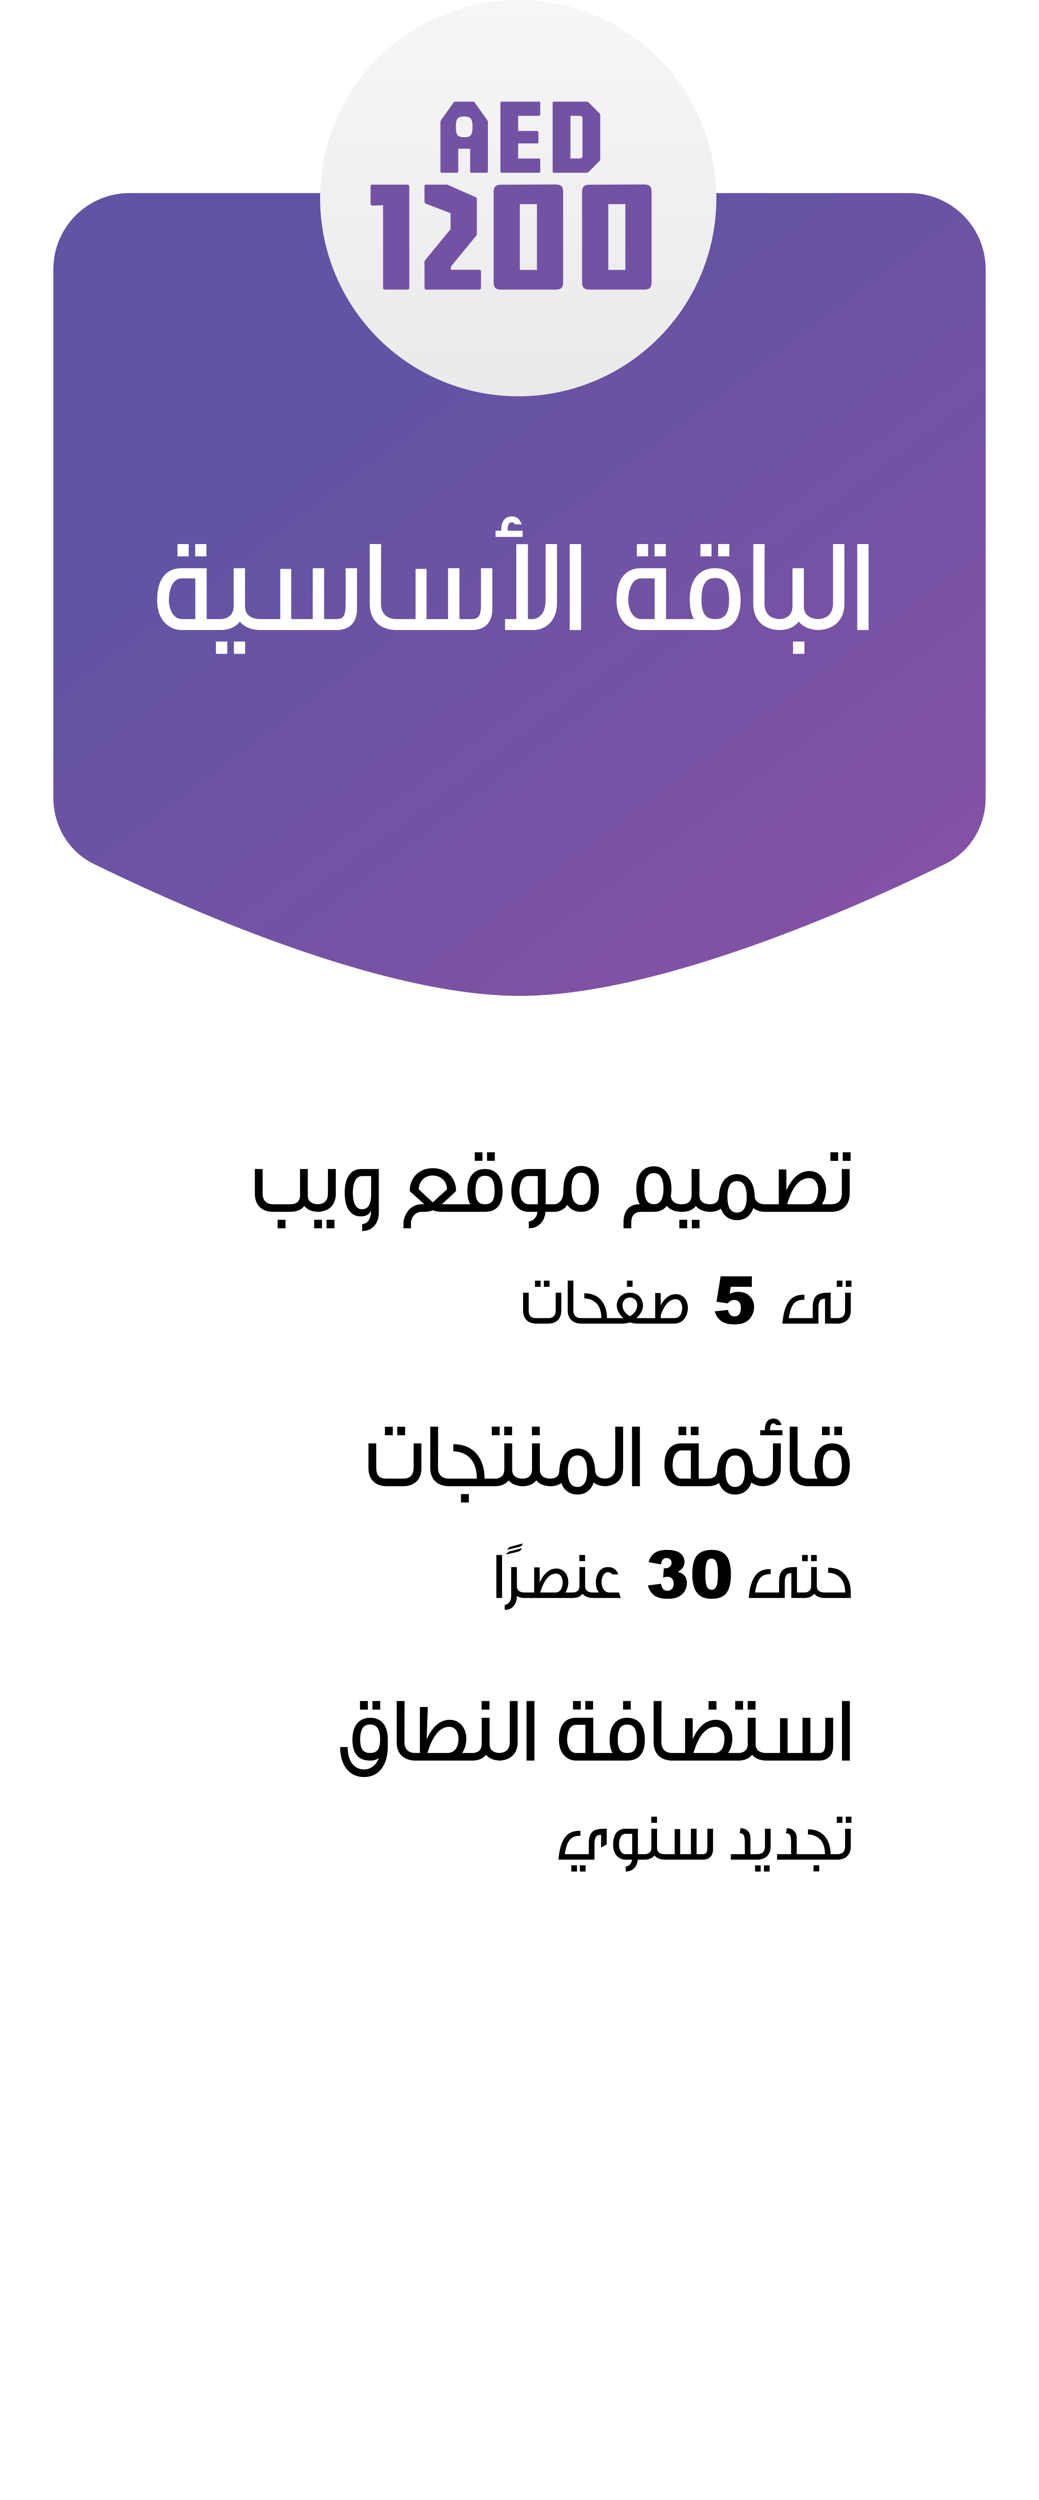 <svg width="409" height="984" viewBox="0 0 409 984" fill="none" xmlns="http://www.w3.org/2000/svg">
<g filter="url(#filter0_d_437_2)">
<rect x="37" y="313" width="334" height="647" rx="30" fill="white"/>
</g>
<g filter="url(#filter1_d_437_2)">
<path d="M21 100C21 83.431 34.431 70 51 70H358C374.569 70 388 83.431 388 100V308.05C388 319.103 381.969 329.231 372.041 334.091C338.586 350.468 259.646 386 204.5 386C149.354 386 70.414 350.468 36.959 334.091C27.031 329.231 21 319.103 21 308.05V100Z" fill="url(#paint0_linear_437_2)"/>
</g>
<path d="M81.256 218.984H76.836V214.148H81.256V218.984ZM74.288 218.984H69.868V214.148H74.288V218.984ZM87.444 248C82.088 248 77.044 248 71.48 248C67.476 248 61.86 245.036 61.86 236.196C61.86 227.72 65.604 223.664 71.48 223.664H81.36V243.684H87.444V248ZM76.888 243.684C76.888 233.648 76.888 239.004 76.888 227.668C72.78 227.668 71.636 227.668 71.636 227.668C67.476 227.668 66.488 232.972 66.488 236.196C66.488 239.316 67.892 243.684 71.636 243.684C71.636 243.684 73.872 243.684 76.888 243.684ZM103.212 248C103.056 248 102.484 248 102.432 248C98.896 247.948 96.14 246.804 94.424 244.672C92.76 246.856 90.108 248 86.676 248C86.624 248 85.948 248 85.896 248V243.684C85.948 243.684 86.624 243.684 86.676 243.684C90.004 243.684 91.98 241.76 91.98 238.588V223.664H96.452C96.452 223.664 96.452 238.588 96.452 238.744C96.452 241.916 98.74 243.684 102.432 243.684C102.484 243.684 103.056 243.684 103.212 243.684V248ZM96.504 257.36H92.084V252.524H96.504V257.36ZM89.484 257.36H85.012V252.524H89.484V257.36ZM140.534 239.68C140.534 245.14 137.466 248 132.474 248H101.794V243.684H110.322V223.924H114.638V243.684H123.114V223.664H127.586V243.684H132.318C135.126 243.684 136.062 242.592 136.062 237.496V223.664H140.534V239.68ZM156.208 248C149.656 248 145.548 244.1 145.548 237.704C145.548 237.652 145.548 214.2 145.548 214.148H150.02L149.968 237.496C149.968 241.396 152.1 243.684 156.208 243.684V248ZM193.804 239.68C193.804 245.14 190.736 248 185.744 248H155.063V243.684H163.592V223.924H167.908V243.684H176.384V223.664H180.856V243.684H185.588C188.396 243.684 189.332 242.592 189.332 237.496V223.664H193.804V239.68ZM219.253 237.444C219.253 244.048 215.093 248 209.841 248C208.021 248 210.049 248 198.817 248V243.684H203.237V214.2H207.813V243.684H209.685C211.505 243.684 213.325 242.228 214.053 240.408C214.833 238.432 214.781 236.508 214.781 234.324C214.781 234.22 214.781 214.148 214.781 214.148H219.253C219.253 214.148 219.253 214.356 219.253 237.444ZM205.733 211.34H195.073V208.896C197.101 208.896 197.309 208.896 197.309 208.896C197.309 208.896 197.309 208.74 197.309 208.428C197.309 207.18 197.621 203.28 201.417 203.28C203.653 203.28 204.589 204.476 205.369 206.4H202.717C202.353 205.88 202.145 205.62 201.469 205.62C200.117 205.62 199.857 207.128 199.857 208.324C199.857 208.74 199.857 208.896 199.857 208.896C199.857 208.896 200.117 208.896 205.733 208.896V211.34ZM228.73 248H224.258V214.148H228.73V248ZM262.088 218.984H257.668V214.148H262.088V218.984ZM255.12 218.984H250.7V214.148H255.12V218.984ZM268.276 248C262.92 248 257.876 248 252.312 248C248.308 248 242.692 245.036 242.692 236.196C242.692 227.72 246.436 223.664 252.312 223.664H262.192V243.684H268.276V248ZM257.72 243.684C257.72 233.648 257.72 239.004 257.72 227.668C253.612 227.668 252.468 227.668 252.468 227.668C248.308 227.668 247.32 232.972 247.32 236.196C247.32 239.316 248.724 243.684 252.468 243.684C252.468 243.684 254.704 243.684 257.72 243.684ZM287.112 218.984H282.692V214.148H287.112V218.984ZM280.092 218.984H275.724V214.148H280.092V218.984ZM291.532 236.144C291.532 244.256 287.84 248 281.496 248H266.728V243.684H273.176C272.084 241.812 271.512 239.212 271.512 235.988C271.512 228.032 275.36 223.664 281.496 223.664C287.788 223.664 291.532 228.032 291.532 236.144ZM287.008 236.092C287.008 229.956 285.188 227.512 281.496 227.512C277.908 227.512 276.14 229.956 276.14 235.988C276.14 241.76 277.908 243.684 281.496 243.684C285.188 243.684 287.008 241.76 287.008 236.092ZM307.18 248C300.628 248 296.52 244.1 296.52 237.704C296.52 237.652 296.52 214.2 296.52 214.148H300.992L300.94 237.496C300.94 241.396 303.072 243.684 307.18 243.684V248ZM322.884 248C322.78 248 322.468 248 322.416 248C318.88 247.948 316.124 246.804 314.408 244.672C312.744 246.856 310.092 248 306.66 248C306.608 248 306.244 248 306.14 248V243.684C306.244 243.684 306.608 243.684 306.66 243.684C309.988 243.684 311.964 241.76 311.964 238.588V223.664H316.436C316.436 223.664 316.436 238.588 316.436 238.744C316.436 241.916 318.724 243.684 322.416 243.684C322.468 243.684 322.78 243.684 322.884 243.684V248ZM316.644 257.36H312.172V252.524H316.644V257.36ZM332.386 237.704C332.386 244.1 328.174 248 321.622 248V243.684C325.782 243.684 327.914 241.396 327.914 237.496V214.148H332.386C332.386 214.148 332.386 237.652 332.386 237.704ZM341.922 248H337.45V214.148H341.922V248Z" fill="white"/>
<circle cx="204" cy="78" r="78" fill="url(#paint1_linear_437_2)"/>
<path d="M151.572 114C151.055 114 150.797 113.742 150.797 113.225V80.768L146.643 80.923C146.126 80.923 145.868 80.665 145.868 80.148V73.452C145.868 72.935 146.126 72.677 146.643 72.677H160.345C160.862 72.677 161.12 72.935 161.12 73.452V113.225C161.12 113.742 160.862 114 160.345 114H151.572ZM167.897 114C167.381 114 167.122 113.742 167.122 113.225L167.091 103.15C167.091 102.943 167.133 102.778 167.215 102.654C167.298 102.509 167.412 102.344 167.556 102.158L177.352 90.223V83.93L167.556 80.148C167.246 80.045 167.091 79.735 167.091 79.218V73.452C167.091 72.935 167.35 72.677 167.866 72.677H175.709C175.999 72.677 176.226 72.718 176.391 72.801C176.557 72.884 176.743 72.977 176.949 73.08L187.179 77.575C187.448 77.678 187.603 77.823 187.644 78.009C187.686 78.195 187.706 78.464 187.706 78.815V92.207C187.706 92.414 187.655 92.569 187.551 92.672C187.469 92.755 187.345 92.91 187.179 93.137L177.476 104.948V106.188H188.574C189.091 106.188 189.349 106.446 189.349 106.963V113.225C189.349 113.742 189.091 114 188.574 114H167.897ZM197.35 114C196.172 114 195.366 113.762 194.932 113.287C194.518 112.791 194.312 112.078 194.312 111.148V75.56C194.312 74.63 194.518 73.927 194.932 73.452C195.366 72.956 196.172 72.708 197.35 72.708L218.647 72.615C219.845 72.615 220.651 72.863 221.065 73.359C221.478 73.834 221.685 74.537 221.685 75.467V111.148C221.685 112.078 221.478 112.791 221.065 113.287C220.651 113.762 219.845 114 218.647 114H197.35ZM204.635 106.25H211.362V80.365H204.635V106.25ZM232.164 114C230.986 114 230.18 113.762 229.746 113.287C229.333 112.791 229.126 112.078 229.126 111.148V75.56C229.126 74.63 229.333 73.927 229.746 73.452C230.18 72.956 230.986 72.708 232.164 72.708L253.461 72.615C254.66 72.615 255.466 72.863 255.879 73.359C256.293 73.834 256.499 74.537 256.499 75.467V111.148C256.499 112.078 256.293 112.791 255.879 113.287C255.466 113.762 254.66 114 253.461 114H232.164ZM239.449 106.25H246.176V80.365H239.449V106.25Z" fill="#7352A4"/>
<path d="M173.898 68C173.548 68 173.373 67.825 173.373 67.475V48.008C173.373 47.826 173.443 47.616 173.583 47.378L178.56 40.322C178.714 40.112 178.938 40.007 179.232 40.007H186.183C186.491 40.007 186.715 40.112 186.855 40.322L191.853 47.378C191.993 47.574 192.063 47.784 192.063 48.008V67.475C192.063 67.825 191.888 68 191.538 68H185.595C185.245 68 185.07 67.825 185.07 67.475V58.55H180.387V67.475C180.387 67.825 180.212 68 179.862 68H173.898ZM182.718 54.035C184.006 54.035 184.874 53.755 185.322 53.195C185.784 52.621 186.015 51.536 186.015 49.94C186.015 48.344 185.784 47.266 185.322 46.706C184.874 46.132 184.006 45.845 182.718 45.845C181.444 45.845 180.576 46.132 180.114 46.706C179.666 47.266 179.442 48.344 179.442 49.94C179.442 51.536 179.666 52.621 180.114 53.195C180.576 53.755 181.444 54.035 182.718 54.035ZM197.506 68C197.156 68 196.981 67.825 196.981 67.475V40.532C196.981 40.182 197.156 40.007 197.506 40.007H212.143C212.493 40.007 212.668 40.182 212.668 40.532V45.068C212.668 45.418 212.493 45.593 212.143 45.593H203.974V51.557H211.429C211.779 51.557 211.954 51.732 211.954 52.082V55.925C211.954 56.275 211.779 56.45 211.429 56.45H203.974V62.393H212.143C212.493 62.393 212.668 62.568 212.668 62.918V67.475C212.668 67.825 212.493 68 212.143 68H197.506ZM218.072 68C217.722 68 217.547 67.825 217.547 67.475V40.532C217.547 40.182 217.722 40.007 218.072 40.007H230.882C231.218 40.007 231.498 40.119 231.722 40.343L235.922 44.543C236.16 44.781 236.279 45.061 236.279 45.383V62.603C236.279 62.939 236.16 63.219 235.922 63.443L231.722 67.643C231.498 67.881 231.218 68 230.882 68H218.072ZM224.561 62.393H228.404C228.992 62.393 229.286 62.001 229.286 61.217V46.79C229.286 45.992 228.992 45.593 228.404 45.593H224.561V62.393Z" fill="#7352A4"/>
<path d="M125.812 477H125.272C122.86 477 120.988 476.172 119.8 474.696C118.576 476.244 116.74 477 114.256 477H107.488C102.988 477 100.324 474.3 100.324 469.872V460.152H103.384V469.728C103.384 472.428 104.68 474.012 107.488 474.012H114.256C116.812 474.012 118.108 472.788 118.108 470.484V460.152H121.168C121.168 470.844 121.168 470.916 121.168 471.024C121.384 472.968 122.932 474.012 125.272 474.012H125.812V477ZM112.384 483.48H109.288V480.132H112.384V483.48ZM132.185 469.872C132.185 474.3 129.449 477 124.913 477V474.012C127.793 474.012 129.089 472.428 129.089 469.728V460.152H132.185C132.185 460.188 132.185 469.836 132.185 469.872ZM131.645 483.48H128.549V480.132H131.645V483.48ZM126.749 483.48H123.689V480.132H126.749V483.48ZM149.119 477.252C149.119 481.824 146.311 484.56 142.675 484.56C142.603 484.56 142.567 484.56 142.567 484.56V481.788C145.303 481.788 146.131 478.656 146.059 476.46C145.411 478.044 144.043 478.8 142.063 478.8C137.995 478.8 135.691 475.524 135.691 469.44C135.691 463.5 138.139 460.152 142.171 460.152C142.171 460.152 143.251 460.152 149.119 460.152C149.119 460.152 149.119 475.848 149.119 477.252ZM146.095 469.548C146.095 469.548 146.095 466.02 146.095 462.924C143.251 462.924 142.531 462.924 142.531 462.924C139.435 462.924 138.895 467.064 138.895 469.332C138.895 471.78 139.291 475.992 142.531 475.992C145.915 475.992 146.095 471.96 146.095 469.548ZM181.756 477H173.908C172.756 477 171.568 476.856 170.38 476.388C169.228 476.856 168.004 477.036 166.852 477H166.06C162.928 477 161.776 479.88 161.776 481.32V483.48H158.824V481.32C158.824 479.592 160.48 474.012 166.06 474.012L167.032 474.048C162.82 470.232 161.272 468.792 161.272 468.792C161.272 463.968 164.62 459.828 170.38 459.828C176.212 459.828 179.524 463.968 179.524 468.792C179.524 468.792 177.94 470.448 173.908 474.012H181.756V477ZM175.96 468.144C175.96 465.372 173.944 462.816 170.488 462.708H170.38C166.852 462.672 164.872 465.372 164.872 468.144C166.24 469.548 170.38 473.256 170.38 473.256L175.96 468.144ZM194.779 456.912H191.719V453.564H194.779V456.912ZM189.919 456.912H186.895V453.564H189.919V456.912ZM197.839 468.792C197.839 474.408 195.283 477 190.891 477H180.667V474.012H185.131C184.375 472.716 183.979 470.916 183.979 468.684C183.979 463.176 186.643 460.152 190.891 460.152C195.247 460.152 197.839 463.176 197.839 468.792ZM194.707 468.756C194.707 464.508 193.447 462.816 190.891 462.816C188.407 462.816 187.183 464.508 187.183 468.684C187.183 472.68 188.407 474.012 190.891 474.012C193.447 474.012 194.707 472.68 194.707 468.756ZM219.005 477H214.721V477.036C214.397 481.068 211.661 483.48 208.277 483.48C208.205 483.48 208.169 483.48 208.169 483.48V480.744C210.149 480.672 211.553 478.656 211.553 477H207.953C205.181 477 201.293 474.948 201.293 468.828C201.293 462.96 203.885 460.152 207.953 460.152H214.793V474.012H219.005V477ZM211.697 474.012C211.697 467.064 211.697 470.772 211.697 462.924C208.853 462.924 208.061 462.924 208.061 462.924C205.181 462.924 204.497 466.596 204.497 468.828C204.497 470.988 205.469 474.012 208.061 474.012C208.061 474.012 209.609 474.012 211.697 474.012ZM235.753 468C235.753 473.724 233.161 477 228.733 477C226.393 477 224.557 476.064 223.333 474.264C222.217 475.992 220.273 477 218.113 477V474.012C219.517 474.012 220.705 473.112 221.317 471.636C221.893 470.124 221.749 468.792 221.749 467.496H221.821C221.965 462.168 224.557 458.928 228.733 458.928C233.089 458.928 235.753 462.312 235.753 468ZM232.549 468.108C232.549 463.752 231.325 461.592 228.733 461.592C226.249 461.592 224.953 463.752 224.953 468.036C224.953 472.212 226.249 474.3 228.733 474.3C231.253 474.3 232.549 472.212 232.549 468.108ZM269.173 477C269.173 477 268.345 477 268.237 477C265.861 476.964 263.917 476.388 262.477 474.66C261.289 476.208 259.597 477 257.401 477H252.577C249.733 477 248.509 478.548 248.509 481.176V483.48H245.449V481.068C245.449 476.892 247.501 473.904 251.893 474.012C250.921 472.536 250.489 470.484 250.489 468C250.489 462.456 253.117 459.072 257.401 459.072C261.685 459.072 264.313 462.456 264.313 468.108C264.313 469.044 264.205 469.872 264.061 470.664C264.313 472.932 265.717 474.012 268.345 474.012H269.173V477ZM261.181 468.036C261.181 463.824 259.921 461.772 257.401 461.772C254.845 461.772 253.621 463.824 253.621 467.928C253.621 471.96 254.845 474.012 257.401 474.012C259.885 474.012 261.181 471.96 261.181 468.036ZM280.018 477C279.91 477 279.514 477 279.478 477C277.03 476.964 275.122 476.172 273.934 474.696C272.782 476.208 270.946 477 268.57 477C268.534 477 268.066 477 268.03 477V474.012C268.066 474.012 268.534 474.012 268.57 474.012C270.874 474.012 272.242 472.68 272.242 470.484V460.152H275.338C275.338 460.152 275.338 470.484 275.338 470.592C275.338 472.788 276.922 474.012 279.478 474.012C279.514 474.012 279.91 474.012 280.018 474.012V477ZM275.374 483.48H272.314V480.132H275.374V483.48ZM270.514 483.48H267.418V480.132H270.514V483.48ZM301.753 477H301.177C299.269 477 297.685 476.46 296.533 475.524C295.489 478.584 293.293 480.276 290.125 480.276C287.029 480.276 284.833 478.656 283.789 475.74C282.709 476.568 281.269 477 279.469 477H278.929V474.012H279.469C281.593 473.976 282.889 473.076 282.997 470.916C283.249 465.516 285.877 462.168 290.125 462.168C294.301 462.168 296.893 465.3 297.073 470.592C297.073 472.788 298.657 474.012 301.177 474.012H301.753V477ZM293.941 471.24C293.941 466.992 292.717 464.904 290.125 464.904C287.569 464.904 286.345 466.992 286.345 471.168C286.345 475.2 287.569 477.288 290.125 477.288C292.645 477.288 293.941 475.2 293.941 471.24ZM328.087 477H300.655V474.012H306.559V460.332H309.547V468.576C311.131 465.048 313.975 460.944 318.619 460.944C323.227 460.944 325.171 465.048 325.171 468.36C325.171 469.872 324.775 472.176 323.515 474.012H328.087V477ZM322.075 468.252C322.075 466.2 321.031 463.716 318.511 463.716C312.967 463.716 310.699 471.42 309.835 474.012H318.115C321.103 474.012 322.075 471.096 322.075 468.252ZM334.835 456.948H331.739V453.564H334.835V456.948ZM329.938 456.948H326.878V453.564H329.938V456.948ZM334.475 469.872C334.475 474.3 331.739 477 327.202 477V474.012C330.083 474.012 331.379 472.428 331.379 469.728V460.152H334.475C334.475 460.188 334.475 469.836 334.475 469.872Z" fill="black"/>
<path d="M159.479 564.948H156.383V561.6H159.479V564.948ZM154.619 564.948H151.523V561.6H154.619V564.948ZM165.887 577.872C165.887 582.3 163.259 584.964 158.795 585C158.543 585 159.767 585 152.207 585C147.707 585 145.043 582.3 145.043 577.872C145.043 577.836 145.043 568.188 145.043 568.152H148.103V577.728C148.103 580.428 149.147 582.012 151.955 582.012H158.795C161.603 582.012 162.827 580.356 162.827 577.728V568.152H165.887C165.887 568.188 165.887 577.836 165.887 577.872ZM176.751 585C172.215 585 169.371 582.3 169.371 577.872C169.371 577.836 169.371 561.6 169.371 561.564H172.467L172.431 577.728C172.431 580.428 173.907 582.012 176.751 582.012V585ZM195.183 585H176.031V582.012H187.695C187.695 570.78 178.443 571.284 178.443 571.284V568.476C186.975 568.476 190.755 574.668 190.755 582.012H195.183V585ZM184.563 591.408H181.467V588.096H184.563V591.408ZM201.58 564.948H198.484V561.564H201.58V564.948ZM196.684 564.948H193.588V561.564H196.684V564.948ZM206.08 585C206.008 585 205.792 585 205.756 585C203.308 584.964 201.4 584.172 200.212 582.696C199.06 584.208 197.224 585 194.848 585C194.812 585 194.56 585 194.488 585V582.012C194.56 582.012 194.812 582.012 194.848 582.012C197.152 582.012 198.52 580.68 198.52 578.484V568.152H201.616C201.616 568.152 201.616 578.484 201.616 578.592C201.616 580.788 203.2 582.012 205.756 582.012C205.792 582.012 206.008 582.012 206.08 582.012V585ZM212.478 564.948H209.382V561.564H212.478V564.948ZM217.194 585C217.086 585 216.69 585 216.654 585C214.206 584.964 212.298 584.172 211.11 582.696C209.958 584.208 208.122 585 205.746 585C205.71 585 205.242 585 205.206 585V582.012C205.242 582.012 205.71 582.012 205.746 582.012C208.05 582.012 209.418 580.68 209.418 578.484V568.152H212.514C212.514 568.152 212.514 578.484 212.514 578.592C212.514 580.788 214.098 582.012 216.654 582.012C216.69 582.012 217.086 582.012 217.194 582.012V585ZM238.929 585H238.353C236.445 585 234.861 584.46 233.709 583.524C232.665 586.584 230.469 588.276 227.301 588.276C224.205 588.276 222.009 586.656 220.965 583.74C219.885 584.568 218.445 585 216.645 585H216.105V582.012H216.645C218.769 581.976 220.065 581.076 220.173 578.916C220.425 573.516 223.053 570.168 227.301 570.168C231.477 570.168 234.069 573.3 234.249 578.592C234.249 580.788 235.833 582.012 238.353 582.012H238.929V585ZM231.117 579.24C231.117 574.992 229.893 572.904 227.301 572.904C224.745 572.904 223.521 574.992 223.521 579.168C223.521 583.2 224.745 585.288 227.301 585.288C229.821 585.288 231.117 583.2 231.117 579.24ZM245.283 577.872C245.283 582.3 242.367 585 237.831 585V582.012C240.711 582.012 242.187 580.428 242.187 577.728V561.564H245.283C245.283 561.564 245.283 577.836 245.283 577.872ZM251.885 585H248.789V561.564H251.885V585ZM274.978 564.912H271.918V561.564H274.978V564.912ZM270.154 564.912H267.094V561.564H270.154V564.912ZM279.262 585C275.554 585 272.062 585 268.21 585C265.438 585 261.55 582.948 261.55 576.828C261.55 570.96 264.142 568.152 268.21 568.152H275.05V582.012H279.262V585ZM271.954 582.012C271.954 575.064 271.954 578.772 271.954 570.924C269.11 570.924 268.318 570.924 268.318 570.924C265.438 570.924 264.754 574.596 264.754 576.828C264.754 578.988 265.726 582.012 268.318 582.012C268.318 582.012 269.866 582.012 271.954 582.012ZM301.014 585H300.438C298.53 585 296.946 584.46 295.794 583.524C294.75 586.584 292.554 588.276 289.386 588.276C286.29 588.276 284.094 586.656 283.05 583.74C281.97 584.568 280.53 585 278.73 585H278.19V582.012H278.73C280.854 581.976 282.15 581.076 282.258 578.916C282.51 573.516 285.138 570.168 289.386 570.168C293.562 570.168 296.154 573.3 296.334 578.592C296.334 580.788 297.918 582.012 300.438 582.012H301.014V585ZM293.202 579.24C293.202 574.992 291.978 572.904 289.386 572.904C286.83 572.904 285.606 574.992 285.606 579.168C285.606 583.2 286.83 585.288 289.386 585.288C291.906 585.288 293.202 583.2 293.202 579.24ZM307.981 564.948H299.269V562.968C300.889 562.968 301.105 562.968 301.105 562.968C301.105 562.968 301.105 562.824 301.105 562.572C301.105 561.564 301.357 558.396 304.453 558.396C306.289 558.396 307.081 559.332 307.657 560.916H305.497C305.245 560.52 304.993 560.268 304.489 560.268C303.409 560.268 303.157 561.528 303.157 562.5C303.157 562.824 303.157 562.968 303.157 562.968C303.157 562.968 303.409 562.968 307.981 562.968V564.948ZM307.369 577.872C307.369 582.3 304.633 585 300.097 585V582.012C302.977 582.012 304.273 580.428 304.273 577.728V568.152H307.369C307.369 568.188 307.369 577.836 307.369 577.872ZM318.255 585C313.719 585 310.875 582.3 310.875 577.872C310.875 577.836 310.875 561.6 310.875 561.564H313.971L313.935 577.728C313.935 580.428 315.411 582.012 318.255 582.012V585ZM331.467 564.912H328.407V561.564H331.467V564.912ZM326.607 564.912H323.583V561.564H326.607V564.912ZM334.527 576.792C334.527 582.408 331.971 585 327.579 585H317.355V582.012H321.819C321.063 580.716 320.667 578.916 320.667 576.684C320.667 571.176 323.331 568.152 327.579 568.152C331.935 568.152 334.527 571.176 334.527 576.792ZM331.395 576.756C331.395 572.508 330.135 570.816 327.579 570.816C325.095 570.816 323.871 572.508 323.871 576.684C323.871 580.68 325.095 582.012 327.579 582.012C330.135 582.012 331.395 580.68 331.395 576.756Z" fill="black"/>
<path d="M149.666 672.948H146.606V669.564H149.666V672.948ZM144.806 672.948H141.71V669.564H144.806V672.948ZM152.654 687.384C152.654 695.052 148.946 699.48 143.294 699.48C137.786 699.48 133.898 695.232 133.898 687.672H136.85C136.85 693.54 139.622 696.492 143.294 696.492C145.85 696.492 148.19 694.836 149.126 691.956C148.298 692.748 146.93 693 145.706 693C141.278 693 138.722 690.516 138.722 684.756C138.722 679.176 141.422 676.152 145.706 676.152C150.026 676.152 152.654 679.068 152.654 684.648V687.384ZM149.63 684.756C149.63 680.508 148.226 678.816 145.706 678.816C143.15 678.816 141.782 680.508 141.782 684.684C141.782 688.716 143.15 690.012 145.706 690.012C148.226 690.012 149.63 688.716 149.63 684.756ZM163.532 693C158.996 693 156.152 690.3 156.152 685.872C156.152 685.836 156.152 669.6 156.152 669.564H159.248L159.212 685.728C159.212 688.428 160.688 690.012 163.532 690.012V693ZM186.5 693H163.028V690.012H165.296V671.904H168.392L167.96 684.576V684.648C169.544 681.048 172.388 676.944 176.996 676.944C181.64 676.944 183.584 681.048 183.584 684.36C183.584 685.872 183.188 688.176 181.928 690.012H186.5V693ZM180.488 684.252C180.488 682.2 179.444 679.716 176.888 679.716C171.38 679.716 169.076 687.492 168.248 690.012H176.096C179.408 690.012 180.488 687.168 180.488 684.252ZM192.685 672.948H189.589V669.564H192.685V672.948ZM197.401 693C197.293 693 196.897 693 196.861 693C194.413 692.964 192.505 692.172 191.317 690.696C190.165 692.208 188.329 693 185.953 693C185.917 693 185.449 693 185.413 693V690.012C185.449 690.012 185.917 690.012 185.953 690.012C188.257 690.012 189.625 688.68 189.625 686.484V676.152H192.721C192.721 676.152 192.721 686.484 192.721 686.592C192.721 688.788 194.305 690.012 196.861 690.012C196.897 690.012 197.293 690.012 197.401 690.012V693ZM203.764 685.872C203.764 690.3 200.848 693 196.312 693V690.012C199.192 690.012 200.668 688.428 200.668 685.728V669.564H203.764C203.764 669.564 203.764 685.836 203.764 685.872ZM210.365 693H207.269V669.564H210.365V693ZM233.459 672.912H230.399V669.564H233.459V672.912ZM228.635 672.912H225.575V669.564H228.635V672.912ZM237.743 693C234.035 693 230.543 693 226.691 693C223.919 693 220.031 690.948 220.031 684.828C220.031 678.96 222.623 676.152 226.691 676.152H233.531V690.012H237.743V693ZM230.435 690.012C230.435 683.064 230.435 686.772 230.435 678.924C227.591 678.924 226.799 678.924 226.799 678.924C223.919 678.924 223.235 682.596 223.235 684.828C223.235 686.988 224.207 690.012 226.799 690.012C226.799 690.012 228.347 690.012 230.435 690.012ZM248.299 672.912H245.275V669.564H248.299V672.912ZM253.843 684.792C253.843 690.408 251.287 693 246.895 693H236.671V690.012H241.135C240.379 688.716 239.983 686.916 239.983 684.684C239.983 679.176 242.647 676.152 246.895 676.152C251.251 676.152 253.843 679.176 253.843 684.792ZM250.711 684.756C250.711 680.508 249.451 678.816 246.895 678.816C244.411 678.816 243.187 680.508 243.187 684.684C243.187 688.68 244.411 690.012 246.895 690.012C249.451 690.012 250.711 688.68 250.711 684.756ZM264.676 693C260.14 693 257.296 690.3 257.296 685.872C257.296 685.836 257.296 669.6 257.296 669.564H260.392L260.356 685.728C260.356 688.428 261.832 690.012 264.676 690.012V693ZM291.208 693H263.776V690.012H269.68V676.332H272.668V684.576C274.252 681.048 277.096 676.944 281.74 676.944C286.348 676.944 288.292 681.048 288.292 684.36C288.292 685.872 287.896 688.176 286.636 690.012H291.208V693ZM285.196 684.252C285.196 682.2 284.152 679.716 281.632 679.716C276.088 679.716 273.82 687.42 272.956 690.012H281.236C284.224 690.012 285.196 687.096 285.196 684.252ZM282.028 672.948H278.932V669.6H282.028V672.948ZM297.416 672.948H294.32V669.564H297.416V672.948ZM292.52 672.948H289.424V669.564H292.52V672.948ZM301.916 693C301.844 693 301.628 693 301.592 693C299.144 692.964 297.236 692.172 296.048 690.696C294.896 692.208 293.06 693 290.684 693C290.648 693 290.396 693 290.324 693V690.012C290.396 690.012 290.648 690.012 290.684 690.012C292.988 690.012 294.356 688.68 294.356 686.484V676.152H297.452C297.452 676.152 297.452 686.484 297.452 686.592C297.452 688.788 299.036 690.012 301.592 690.012C301.628 690.012 301.844 690.012 301.916 690.012V693ZM327.97 687.24C327.97 691.02 325.846 693 322.39 693H301.15V690.012H307.054V676.332H310.042V690.012H315.91V676.152H319.006V690.012H322.282C324.226 690.012 324.874 689.256 324.874 685.728V676.152H327.97V687.24ZM334.537 693H331.441V669.564H334.537V693Z" fill="black"/>
<path d="M216.333 506.518H214.097V504.1H216.333V506.518ZM212.823 506.518H210.587V504.1H212.823V506.518ZM220.961 515.852C220.961 519.05 219.063 520.974 215.839 521C215.657 521 216.541 521 211.081 521C207.831 521 205.907 519.05 205.907 515.852C205.907 515.826 205.907 508.858 205.907 508.832H208.117V515.748C208.117 517.698 208.871 518.842 210.899 518.842H215.839C217.867 518.842 218.751 517.646 218.751 515.748V508.832H220.961C220.961 508.858 220.961 515.826 220.961 515.852ZM228.807 521C225.531 521 223.477 519.05 223.477 515.852C223.477 515.826 223.477 504.1 223.477 504.074H225.713L225.687 515.748C225.687 517.698 226.753 518.842 228.807 518.842V521ZM242.275 521H228.157V518.842H236.711C236.711 510.73 230.029 511.094 230.029 511.094V509.066C236.191 509.066 238.921 513.538 238.921 518.842H242.275V521ZM249.001 506.492H246.791V504.074H249.001V506.492ZM254.409 521H250.899C249.885 521 248.871 520.818 247.961 520.506C247.025 520.818 246.011 521 244.997 521H241.487V518.842C242.605 518.842 244.295 518.842 245.387 518.842C243.827 517.438 242.553 515.462 242.839 513.2C243.203 510.756 244.867 508.832 247.961 508.832C251.029 508.832 252.693 510.756 253.057 513.2C253.369 515.462 252.069 517.438 250.509 518.842C251.627 518.842 253.291 518.842 254.409 518.842V521ZM250.795 513.174C250.561 511.718 249.391 510.73 247.961 510.73C246.479 510.73 245.335 511.718 245.101 513.174C244.789 515.332 246.141 517.074 247.961 518.114C249.755 517.074 251.107 515.332 250.795 513.174ZM270.784 514.76C270.784 516.866 269.692 521 265.35 521H253.65V518.842H257.914V508.962H260.072V513.772C261.294 511.562 263.192 509.404 266.026 509.404C269.38 509.404 270.784 512.368 270.784 514.76ZM268.548 514.682C268.548 513.2 267.794 511.406 265.974 511.406C262.594 511.406 260.878 515.436 260.072 517.776V518.842H265.402C267.768 518.842 268.548 516.788 268.548 514.682ZM283.683 502.389H295.959V506.515H287.644L287.199 509.308C287.775 509.037 288.342 508.834 288.9 508.698C289.467 508.563 290.026 508.495 290.576 508.495C292.438 508.495 293.949 509.058 295.108 510.184C296.268 511.309 296.848 512.727 296.848 514.437C296.848 515.638 296.547 516.794 295.946 517.902C295.354 519.011 294.507 519.857 293.407 520.441C292.315 521.025 290.915 521.317 289.205 521.317C287.978 521.317 286.924 521.203 286.044 520.975C285.172 520.738 284.427 520.391 283.81 519.934C283.2 519.468 282.705 518.943 282.324 518.359C281.943 517.775 281.626 517.048 281.372 516.176L286.603 515.604C286.729 516.442 287.026 517.081 287.491 517.521C287.957 517.953 288.511 518.169 289.154 518.169C289.874 518.169 290.466 517.898 290.932 517.356C291.406 516.806 291.643 515.99 291.643 514.906C291.643 513.798 291.406 512.985 290.932 512.469C290.458 511.952 289.827 511.694 289.04 511.694C288.541 511.694 288.058 511.817 287.593 512.062C287.246 512.24 286.865 512.562 286.45 513.027L282.045 512.393L283.683 502.389ZM330.311 521H324.773V511.224C323.551 511.224 322.173 511.38 322.173 514.916V521H307.977C308.133 519.518 308.367 516.97 309.277 514.63C310.681 511.146 312.735 509.586 316.635 509.638V511.614C314.763 511.614 312.865 511.848 311.565 514.63C310.863 516.138 310.499 518.842 310.499 518.842H319.937C319.937 514.526 319.937 514.5 319.937 514.448C319.937 514.448 319.937 514.448 319.937 514.422C319.937 509.04 323.083 508.78 326.983 508.832V518.842H330.311V521ZM335.158 506.518H332.922V504.074H335.158V506.518ZM331.622 506.518H329.412V504.074H331.622V506.518ZM334.898 515.852C334.898 519.05 332.922 521 329.646 521V518.842C331.726 518.842 332.662 517.698 332.662 515.748V508.832H334.898C334.898 508.858 334.898 515.826 334.898 515.852Z" fill="black"/>
<path d="M197.631 629H195.395V612.074H197.631V629ZM205.781 607.548C205.573 608.588 204.741 608.822 203.935 609.004L199.697 610.018C199.931 609.394 200.555 608.9 201.179 608.77L205.781 607.548ZM205.391 609.394C205.157 610.434 204.351 610.694 203.545 610.876L199.307 611.89C199.515 611.266 200.165 610.772 200.789 610.616L205.391 609.394ZM206.67 629H206.41C205.24 629 204.252 628.714 203.472 628.22V628.402C203.472 631.184 201.73 633.784 198.688 633.68V631.704C199.545 631.652 200.482 631.002 200.872 630.014C201.314 629 201.236 627.7 201.236 626.998C201.236 626.92 201.236 616.884 201.236 616.832H203.472V624.502C203.472 626.01 204.642 626.842 206.41 626.842H206.67V629ZM225.828 629H206.016V626.842H210.28V616.962H212.438V622.916C213.582 620.368 215.636 617.404 218.99 617.404C222.318 617.404 223.722 620.368 223.722 622.76C223.722 623.852 223.436 625.516 222.526 626.842H225.828V629ZM221.486 622.682C221.486 621.2 220.732 619.406 218.912 619.406C214.908 619.406 213.27 624.97 212.646 626.842H218.626C220.784 626.842 221.486 624.736 221.486 622.682ZM230.311 614.518H228.075V612.074H230.311V614.518ZM233.717 629C233.639 629 233.353 629 233.327 629C231.559 628.974 230.181 628.402 229.323 627.336C228.491 628.428 227.165 629 225.449 629C225.423 629 225.085 629 225.059 629V626.842C225.085 626.842 225.423 626.842 225.449 626.842C227.113 626.842 228.101 625.88 228.101 624.294V616.832H230.337C230.337 616.832 230.337 624.294 230.337 624.372C230.337 625.958 231.481 626.842 233.327 626.842C233.353 626.842 233.639 626.842 233.717 626.842V629ZM244.344 629H232.93V626.842H235.79C235.01 625.724 234.542 624.736 234.542 622.76C234.542 621.018 235.4 616.832 239.326 616.832C241.328 616.832 242.654 617.742 243.408 619.718H240.964C240.626 619.146 240.08 618.86 239.404 618.86C237.35 618.86 236.804 621.538 236.804 622.682C236.804 624.866 237.896 626.842 239.82 626.842H243.694L244.344 629ZM260.196 615.771L255.309 614.896C255.715 613.338 256.493 612.145 257.645 611.315C258.804 610.486 260.442 610.071 262.558 610.071C264.987 610.071 266.743 610.524 267.826 611.43C268.91 612.335 269.451 613.474 269.451 614.845C269.451 615.649 269.231 616.377 268.791 617.028C268.351 617.68 267.687 618.251 266.798 618.742C267.517 618.92 268.067 619.127 268.448 619.364C269.066 619.745 269.544 620.249 269.883 620.875C270.23 621.493 270.403 622.233 270.403 623.097C270.403 624.18 270.12 625.221 269.553 626.22C268.986 627.21 268.169 627.976 267.103 628.518C266.036 629.051 264.635 629.317 262.9 629.317C261.208 629.317 259.87 629.118 258.889 628.721C257.915 628.323 257.111 627.743 256.477 626.981C255.85 626.211 255.368 625.246 255.029 624.087L260.196 623.401C260.399 624.442 260.713 625.166 261.136 625.572C261.567 625.97 262.113 626.169 262.773 626.169C263.467 626.169 264.043 625.915 264.5 625.407C264.965 624.899 265.198 624.222 265.198 623.376C265.198 622.513 264.974 621.844 264.525 621.37C264.085 620.896 263.484 620.659 262.723 620.659C262.316 620.659 261.758 620.761 261.047 620.964L261.313 617.27C261.601 617.312 261.826 617.333 261.986 617.333C262.663 617.333 263.226 617.117 263.675 616.686C264.132 616.254 264.36 615.742 264.36 615.149C264.36 614.582 264.191 614.13 263.853 613.791C263.514 613.452 263.049 613.283 262.456 613.283C261.847 613.283 261.352 613.469 260.971 613.842C260.59 614.206 260.332 614.849 260.196 615.771ZM272.523 619.618C272.523 616.08 273.158 613.605 274.428 612.191C275.706 610.778 277.648 610.071 280.255 610.071C281.507 610.071 282.536 610.228 283.34 610.541C284.144 610.846 284.8 611.248 285.308 611.747C285.815 612.238 286.213 612.758 286.501 613.309C286.797 613.85 287.034 614.485 287.212 615.213C287.559 616.601 287.732 618.048 287.732 619.555C287.732 622.932 287.161 625.403 286.019 626.969C284.876 628.535 282.908 629.317 280.115 629.317C278.549 629.317 277.284 629.068 276.319 628.568C275.354 628.069 274.563 627.337 273.945 626.372C273.497 625.687 273.146 624.751 272.892 623.566C272.646 622.373 272.523 621.057 272.523 619.618ZM277.652 619.631C277.652 622.001 277.86 623.621 278.274 624.493C278.698 625.356 279.307 625.788 280.103 625.788C280.627 625.788 281.08 625.606 281.461 625.242C281.85 624.87 282.134 624.286 282.312 623.49C282.498 622.695 282.591 621.455 282.591 619.771C282.591 617.299 282.379 615.64 281.956 614.794C281.541 613.939 280.915 613.512 280.077 613.512C279.222 613.512 278.604 613.948 278.224 614.819C277.843 615.683 277.652 617.286 277.652 619.631ZM317.057 629H311.519V619.224C310.297 619.224 308.919 619.38 308.919 622.916V629H294.723C294.879 627.518 295.113 624.97 296.023 622.63C297.427 619.146 299.481 617.586 303.381 617.638V619.614C301.509 619.614 299.611 619.848 298.311 622.63C297.609 624.138 297.245 626.842 297.245 626.842H306.683C306.683 622.526 306.683 622.5 306.683 622.448C306.683 622.448 306.683 622.448 306.683 622.422C306.683 617.04 309.829 616.78 313.729 616.832V626.842H317.057V629ZM321.514 614.518H319.278V612.074H321.514V614.518ZM317.978 614.518H315.742V612.074H317.978V614.518ZM324.764 629C324.712 629 324.556 629 324.53 629C322.762 628.974 321.384 628.402 320.526 627.336C319.694 628.428 318.368 629 316.652 629C316.626 629 316.444 629 316.392 629V626.842C316.444 626.842 316.626 626.842 316.652 626.842C318.316 626.842 319.304 625.88 319.304 624.294V616.832H321.54C321.54 616.832 321.54 624.294 321.54 624.372C321.54 625.958 322.684 626.842 324.53 626.842C324.556 626.842 324.712 626.842 324.764 626.842V629ZM334.897 629H324.419V626.842H332.687C332.687 618.73 326.005 619.094 326.005 619.094V617.066C332.167 617.066 334.897 621.538 334.897 626.842C334.897 626.842 334.897 628.272 334.897 629Z" fill="black"/>
<path d="M238.827 725.994L236.617 727.216V722.224C235.395 722.224 234.017 722.38 234.017 725.916C234.017 726.436 234.017 725.292 234.017 732H219.821C219.977 730.518 220.211 727.97 221.121 725.63C222.525 722.146 224.579 720.586 228.479 720.638V722.614C226.607 722.614 224.709 722.848 223.409 725.63C222.707 727.138 222.343 729.842 222.343 729.842H231.781C231.781 724.772 231.781 725.604 231.781 725.422C231.781 720.04 234.927 719.78 238.827 719.832C238.827 721.08 238.827 725.058 238.827 725.994ZM230.507 736.68H228.271V734.236H230.507V736.68ZM227.127 736.68H224.891V734.236H227.127V736.68ZM254.144 732H251.05V732.026C250.816 734.938 248.84 736.68 246.396 736.68C246.344 736.68 246.318 736.68 246.318 736.68V734.704C247.748 734.652 248.762 733.196 248.762 732H246.162C244.16 732 241.352 730.518 241.352 726.098C241.352 721.86 243.224 719.832 246.162 719.832H251.102V729.842H254.144V732ZM248.866 729.842C248.866 724.824 248.866 727.502 248.866 721.834C246.812 721.834 246.24 721.834 246.24 721.834C244.16 721.834 243.666 724.486 243.666 726.098C243.666 727.658 244.368 729.842 246.24 729.842C246.24 729.842 247.358 729.842 248.866 729.842ZM258.622 717.518H256.386V715.074H258.622V717.518ZM262.028 732C261.95 732 261.664 732 261.638 732C259.87 731.974 258.492 731.402 257.634 730.336C256.802 731.428 255.476 732 253.76 732C253.734 732 253.396 732 253.37 732V729.842C253.396 729.842 253.734 729.842 253.76 729.842C255.424 729.842 256.412 728.88 256.412 727.294V719.832H258.648C258.648 719.832 258.648 727.294 258.648 727.372C258.648 728.958 259.792 729.842 261.638 729.842C261.664 729.842 261.95 729.842 262.028 729.842V732ZM280.689 727.84C280.689 730.57 279.155 732 276.659 732H261.319V729.842H265.583V719.962H267.741V729.842H271.979V719.832H274.215V729.842H276.581C277.985 729.842 278.453 729.296 278.453 726.748V719.832H280.689V727.84ZM298.766 732C298.766 732 296.218 732 287.69 732V729.842H293.202V725.292C293.202 722.432 292.734 721.626 291.174 721.626L291.538 719.598C293.124 719.598 294.346 720.326 294.996 721.574C295.36 722.25 295.412 722.718 295.412 724.122V729.842H298.766V732ZM303.363 726.852C303.363 730.05 301.387 732 298.111 732V729.842C300.191 729.842 301.127 728.698 301.127 726.748V719.832H303.363C303.363 719.858 303.363 726.826 303.363 726.852ZM302.973 736.68H300.737V734.262H302.973V736.68ZM299.437 736.68H297.227V734.262H299.437V736.68ZM316.971 732C316.971 732 314.423 732 305.895 732V729.842H311.407V725.292C311.407 722.432 310.939 721.626 309.379 721.626L309.743 719.598C311.329 719.598 312.551 720.326 313.201 721.574C313.565 722.25 313.617 722.718 313.617 724.122V729.842H316.971V732ZM330.148 732H316.316V729.842H324.74C324.74 721.73 318.058 722.094 318.058 722.094V720.066C324.22 720.066 326.95 724.538 326.95 729.842H330.148V732ZM322.478 736.628H320.242V734.236H322.478V736.628ZM335.158 717.518H332.922V715.074H335.158V717.518ZM331.622 717.518H329.412V715.074H331.622V717.518ZM334.898 726.852C334.898 730.05 332.922 732 329.646 732V729.842C331.726 729.842 332.662 728.698 332.662 726.748V719.832H334.898C334.898 719.858 334.898 726.826 334.898 726.852Z" fill="black"/>
<defs>
<filter id="filter0_d_437_2" x="17" y="297" width="374" height="687" filterUnits="userSpaceOnUse" color-interpolation-filters="sRGB">
<feFlood flood-opacity="0" result="BackgroundImageFix"/>
<feColorMatrix in="SourceAlpha" type="matrix" values="0 0 0 0 0 0 0 0 0 0 0 0 0 0 0 0 0 0 127 0" result="hardAlpha"/>
<feOffset dy="4"/>
<feGaussianBlur stdDeviation="10"/>
<feComposite in2="hardAlpha" operator="out"/>
<feColorMatrix type="matrix" values="0 0 0 0 0 0 0 0 0 0 0 0 0 0 0 0 0 0 0.1 0"/>
<feBlend mode="normal" in2="BackgroundImageFix" result="effect1_dropShadow_437_2"/>
<feBlend mode="normal" in="SourceGraphic" in2="effect1_dropShadow_437_2" result="shape"/>
</filter>
<filter id="filter1_d_437_2" x="0" y="55" width="409" height="358" filterUnits="userSpaceOnUse" color-interpolation-filters="sRGB">
<feFlood flood-opacity="0" result="BackgroundImageFix"/>
<feColorMatrix in="SourceAlpha" type="matrix" values="0 0 0 0 0 0 0 0 0 0 0 0 0 0 0 0 0 0 127 0" result="hardAlpha"/>
<feOffset dy="6"/>
<feGaussianBlur stdDeviation="10.5"/>
<feComposite in2="hardAlpha" operator="out"/>
<feColorMatrix type="matrix" values="0 0 0 0 0 0 0 0 0 0 0 0 0 0 0 0 0 0 0.35 0"/>
<feBlend mode="normal" in2="BackgroundImageFix" result="effect1_dropShadow_437_2"/>
<feBlend mode="normal" in="SourceGraphic" in2="effect1_dropShadow_437_2" result="shape"/>
</filter>
<linearGradient id="paint0_linear_437_2" x1="135" y1="158" x2="305" y2="386" gradientUnits="userSpaceOnUse">
<stop stop-color="#6253A4"/>
<stop offset="1" stop-color="#8352A4"/>
</linearGradient>
<linearGradient id="paint1_linear_437_2" x1="204" y1="0" x2="204" y2="156" gradientUnits="userSpaceOnUse">
<stop stop-color="#F6F6F6"/>
<stop offset="1" stop-color="#EAEAEA"/>
</linearGradient>
</defs>
</svg>
